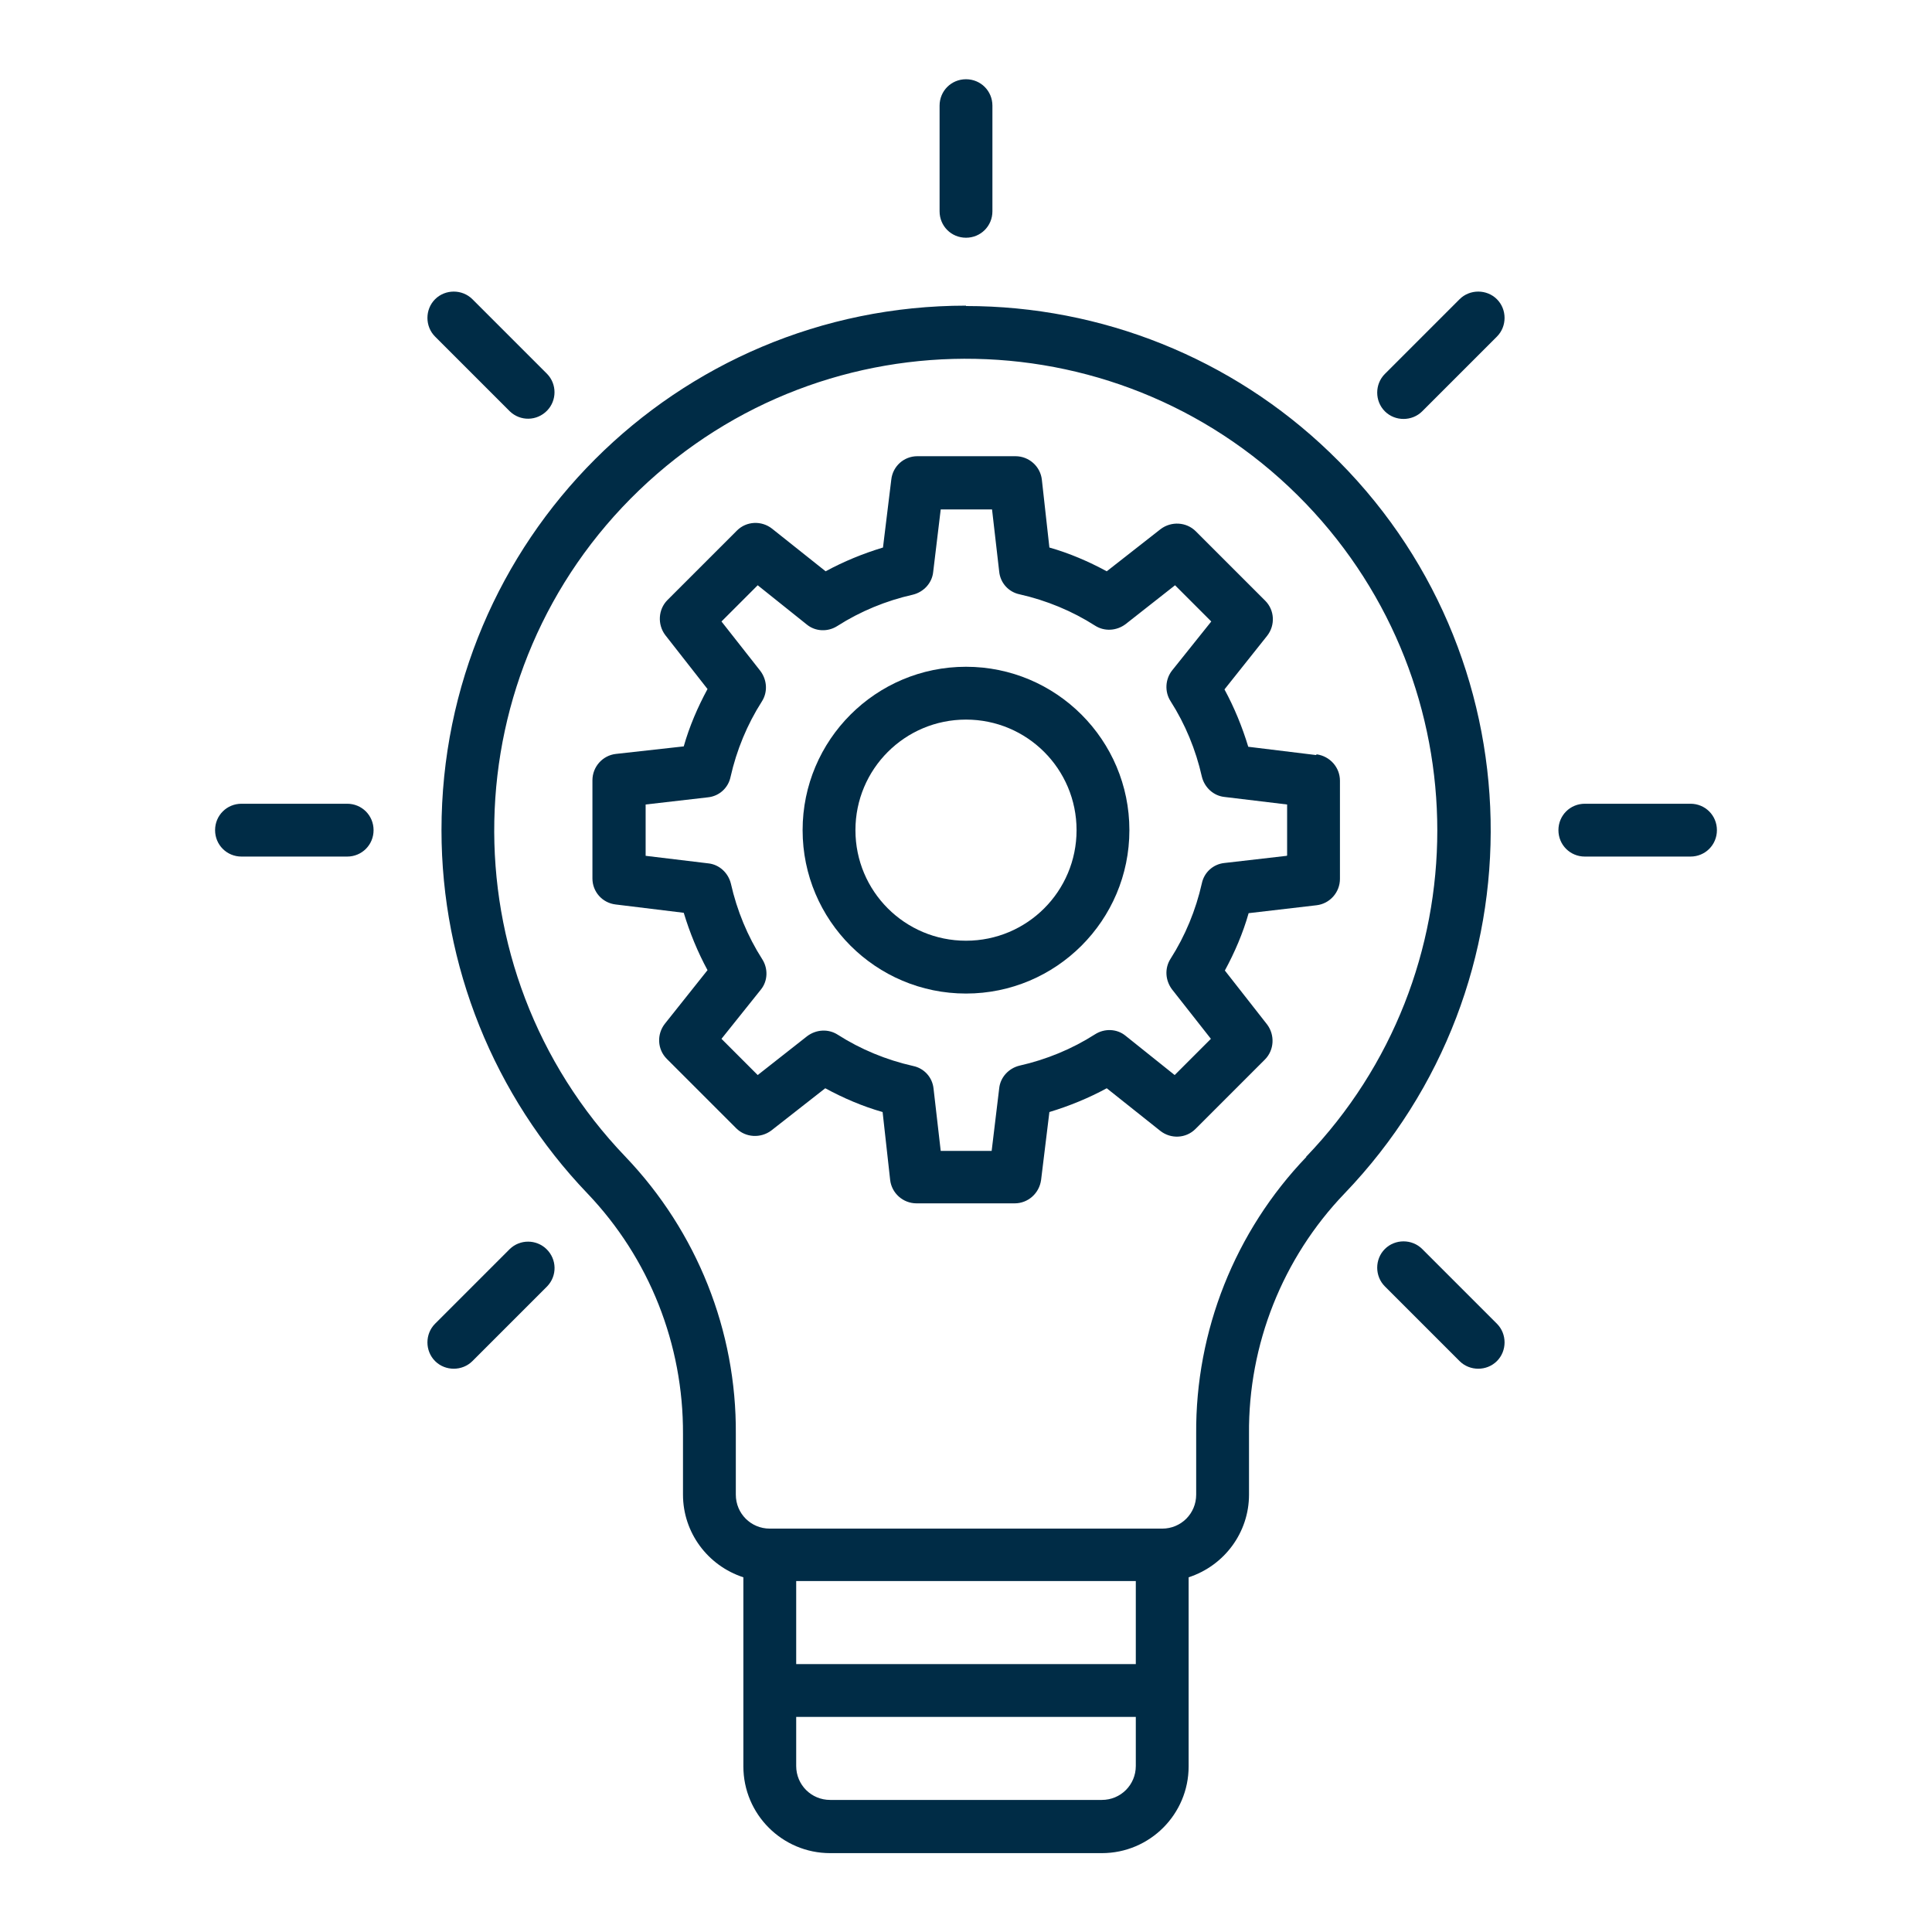 <?xml version="1.0" encoding="UTF-8"?> <svg xmlns="http://www.w3.org/2000/svg" version="1.1" viewBox="0 0 512 512"><defs><style> .cls-1 { fill: #002c46; } </style></defs><g><g id="Calque_1"><g><path class="cls-1" d="M348.8,200.1l-18-2.2c-1.6-5.3-3.7-10.4-6.3-15.2l11.3-14.2c2.2-2.8,2-6.8-.5-9.3l-18.4-18.4c-2.5-2.5-6.5-2.7-9.3-.6l-14.3,11.2c-4.8-2.6-9.9-4.8-15.2-6.3l-2-18c-.4-3.5-3.4-6.2-7-6.2h-26c-3.5,0-6.5,2.6-6.9,6.2l-2.2,18c-5.3,1.6-10.4,3.7-15.2,6.3l-14.2-11.3c-2.8-2.2-6.8-2-9.3.5l-18.4,18.4c-2.5,2.5-2.7,6.5-.6,9.3l11.2,14.3c-2.6,4.8-4.8,9.9-6.3,15.2l-18,2c-3.5.4-6.2,3.4-6.2,7v26c0,3.5,2.6,6.5,6.2,6.9l18,2.2c1.6,5.3,3.7,10.4,6.3,15.2l-11.3,14.2c-2.2,2.8-2,6.8.5,9.3l18.4,18.4c2.5,2.5,6.5,2.7,9.3.6l14.3-11.2c4.8,2.6,9.9,4.8,15.2,6.3l2,18c.4,3.5,3.4,6.2,7,6.2h26c3.5,0,6.5-2.6,7-6.2l2.2-18c5.3-1.6,10.4-3.7,15.2-6.3l14.2,11.3c2.8,2.2,6.8,2,9.3-.5l18.4-18.4c2.5-2.5,2.7-6.5.6-9.3l-11.2-14.3c2.6-4.8,4.8-9.9,6.3-15.2l18-2.1c3.5-.4,6.2-3.4,6.2-7v-26c0-3.5-2.6-6.5-6.2-7ZM341,226.8l-16.5,1.9c-3,.3-5.4,2.5-6,5.4-1.6,7.1-4.4,13.9-8.3,20-1.6,2.5-1.4,5.7.4,8.1l10.3,13.1-9.6,9.6-13-10.4c-2.3-1.9-5.6-2-8.1-.4-6.1,3.9-12.9,6.7-20,8.3-2.9.7-5.1,3.1-5.4,6l-2,16.6h-13.5l-1.9-16.5c-.3-3-2.5-5.4-5.4-6-7.1-1.6-13.9-4.4-20-8.3-2.5-1.6-5.7-1.4-8.1.4l-13.1,10.3-9.6-9.6,10.4-13c1.9-2.3,2-5.6.4-8.1-3.9-6.1-6.7-12.9-8.3-20-.7-2.9-3.1-5.1-6-5.4l-16.6-2v-13.6l16.5-1.9c3-.3,5.4-2.5,6-5.4,1.6-7.1,4.4-13.9,8.3-20,1.6-2.5,1.4-5.7-.4-8.1l-10.3-13.1,9.6-9.6,13,10.4c2.3,1.9,5.6,2,8.1.4,6.1-3.9,12.9-6.7,20-8.3,2.9-.7,5.1-3.1,5.4-6l2-16.6h13.6l1.9,16.5c.3,3,2.5,5.4,5.4,6,7.1,1.6,13.9,4.4,20,8.3,2.5,1.6,5.7,1.4,8.1-.4l13.1-10.3,9.6,9.6-10.4,13c-1.8,2.3-2,5.6-.4,8.1,3.9,6.1,6.7,12.9,8.3,20,.7,2.9,3.1,5.1,6,5.4l16.6,2v13.5Z"></path><path class="cls-1" d="M256,176.7c-23.9,0-43.3,19.4-43.3,43.3s19.4,43.3,43.3,43.3,43.3-19.4,43.3-43.3c0-23.9-19.4-43.3-43.3-43.3ZM256,249.3c-16.2,0-29.3-13.1-29.3-29.3,0-16.2,13.1-29.3,29.3-29.3,16.2,0,29.3,13.1,29.3,29.3,0,16.2-13.1,29.3-29.3,29.3h0Z"></path><path class="cls-1" d="M256,81c-76.8,0-139,62.2-139,139,0,35.9,13.9,70.4,38.7,96.3,16.4,17.2,25.4,40,25.3,63.7v16.1c0,10,6.5,18.8,16,21.9v50.1c0,12.7,10.3,23,23,23h72c12.7,0,23-10.3,23-23v-50.1c9.5-3.1,16-11.9,16-21.9v-16.1c-.2-23.7,8.9-46.6,25.3-63.7,53.2-55.4,51.4-143.4-4-196.5-25.9-24.9-60.4-38.7-96.3-38.7ZM301,419v22h-90v-22h90ZM292,477h-72c-5,0-9-4-9-9v-13h90v13c0,5-4,9-9,9ZM346.2,306.6c-18.9,19.7-29.4,46.1-29.2,73.4v16.1c0,5-4,9-9,9h-104c-5,0-9-4-9-9v-16.1c.2-27.3-10.3-53.6-29.2-73.4-47.8-49.8-46.2-128.9,3.6-176.7,49.8-47.8,128.9-46.2,176.7,3.6,46.4,48.4,46.4,124.8,0,173.1Z"></path><path class="cls-1" d="M256,63c3.9,0,7-3.1,7-7h0v-28c0-3.9-3.1-7-7-7s-7,3.1-7,7h0v28c0,3.9,3.1,7,7,7h0Z"></path><path class="cls-1" d="M448,213h-28c-3.9,0-7,3.1-7,7s3.1,7,7,7h28c3.9,0,7-3.1,7-7s-3.1-7-7-7Z"></path><path class="cls-1" d="M92,213h-28c-3.9,0-7,3.1-7,7s3.1,7,7,7h28c3.9,0,7-3.1,7-7s-3.1-7-7-7Z"></path><path class="cls-1" d="M386.8,79.3l-19.8,19.8c-2.7,2.7-2.7,7.2,0,9.9s7.2,2.7,9.9,0l19.8-19.8c2.7-2.7,2.7-7.2,0-9.9-2.7-2.7-7.2-2.7-9.9,0h0Z"></path><path class="cls-1" d="M135.1,331l-19.8,19.8c-2.7,2.7-2.7,7.2,0,9.9,2.7,2.7,7.2,2.7,9.9,0l19.8-19.8c2.7-2.8,2.6-7.2-.2-9.9-2.7-2.6-7-2.6-9.7,0h0Z"></path><path class="cls-1" d="M376.9,331c-2.7-2.7-7.2-2.7-9.9,0s-2.7,7.2,0,9.9l19.8,19.8c2.7,2.7,7.2,2.7,9.9,0s2.7-7.2,0-9.9l-19.8-19.8Z"></path><path class="cls-1" d="M135.1,109c2.8,2.7,7.2,2.6,9.9-.2,2.6-2.7,2.6-7,0-9.7l-19.8-19.8c-2.7-2.7-7.2-2.7-9.9,0s-2.7,7.2,0,9.9l19.8,19.8Z"></path></g></g></g></svg> 